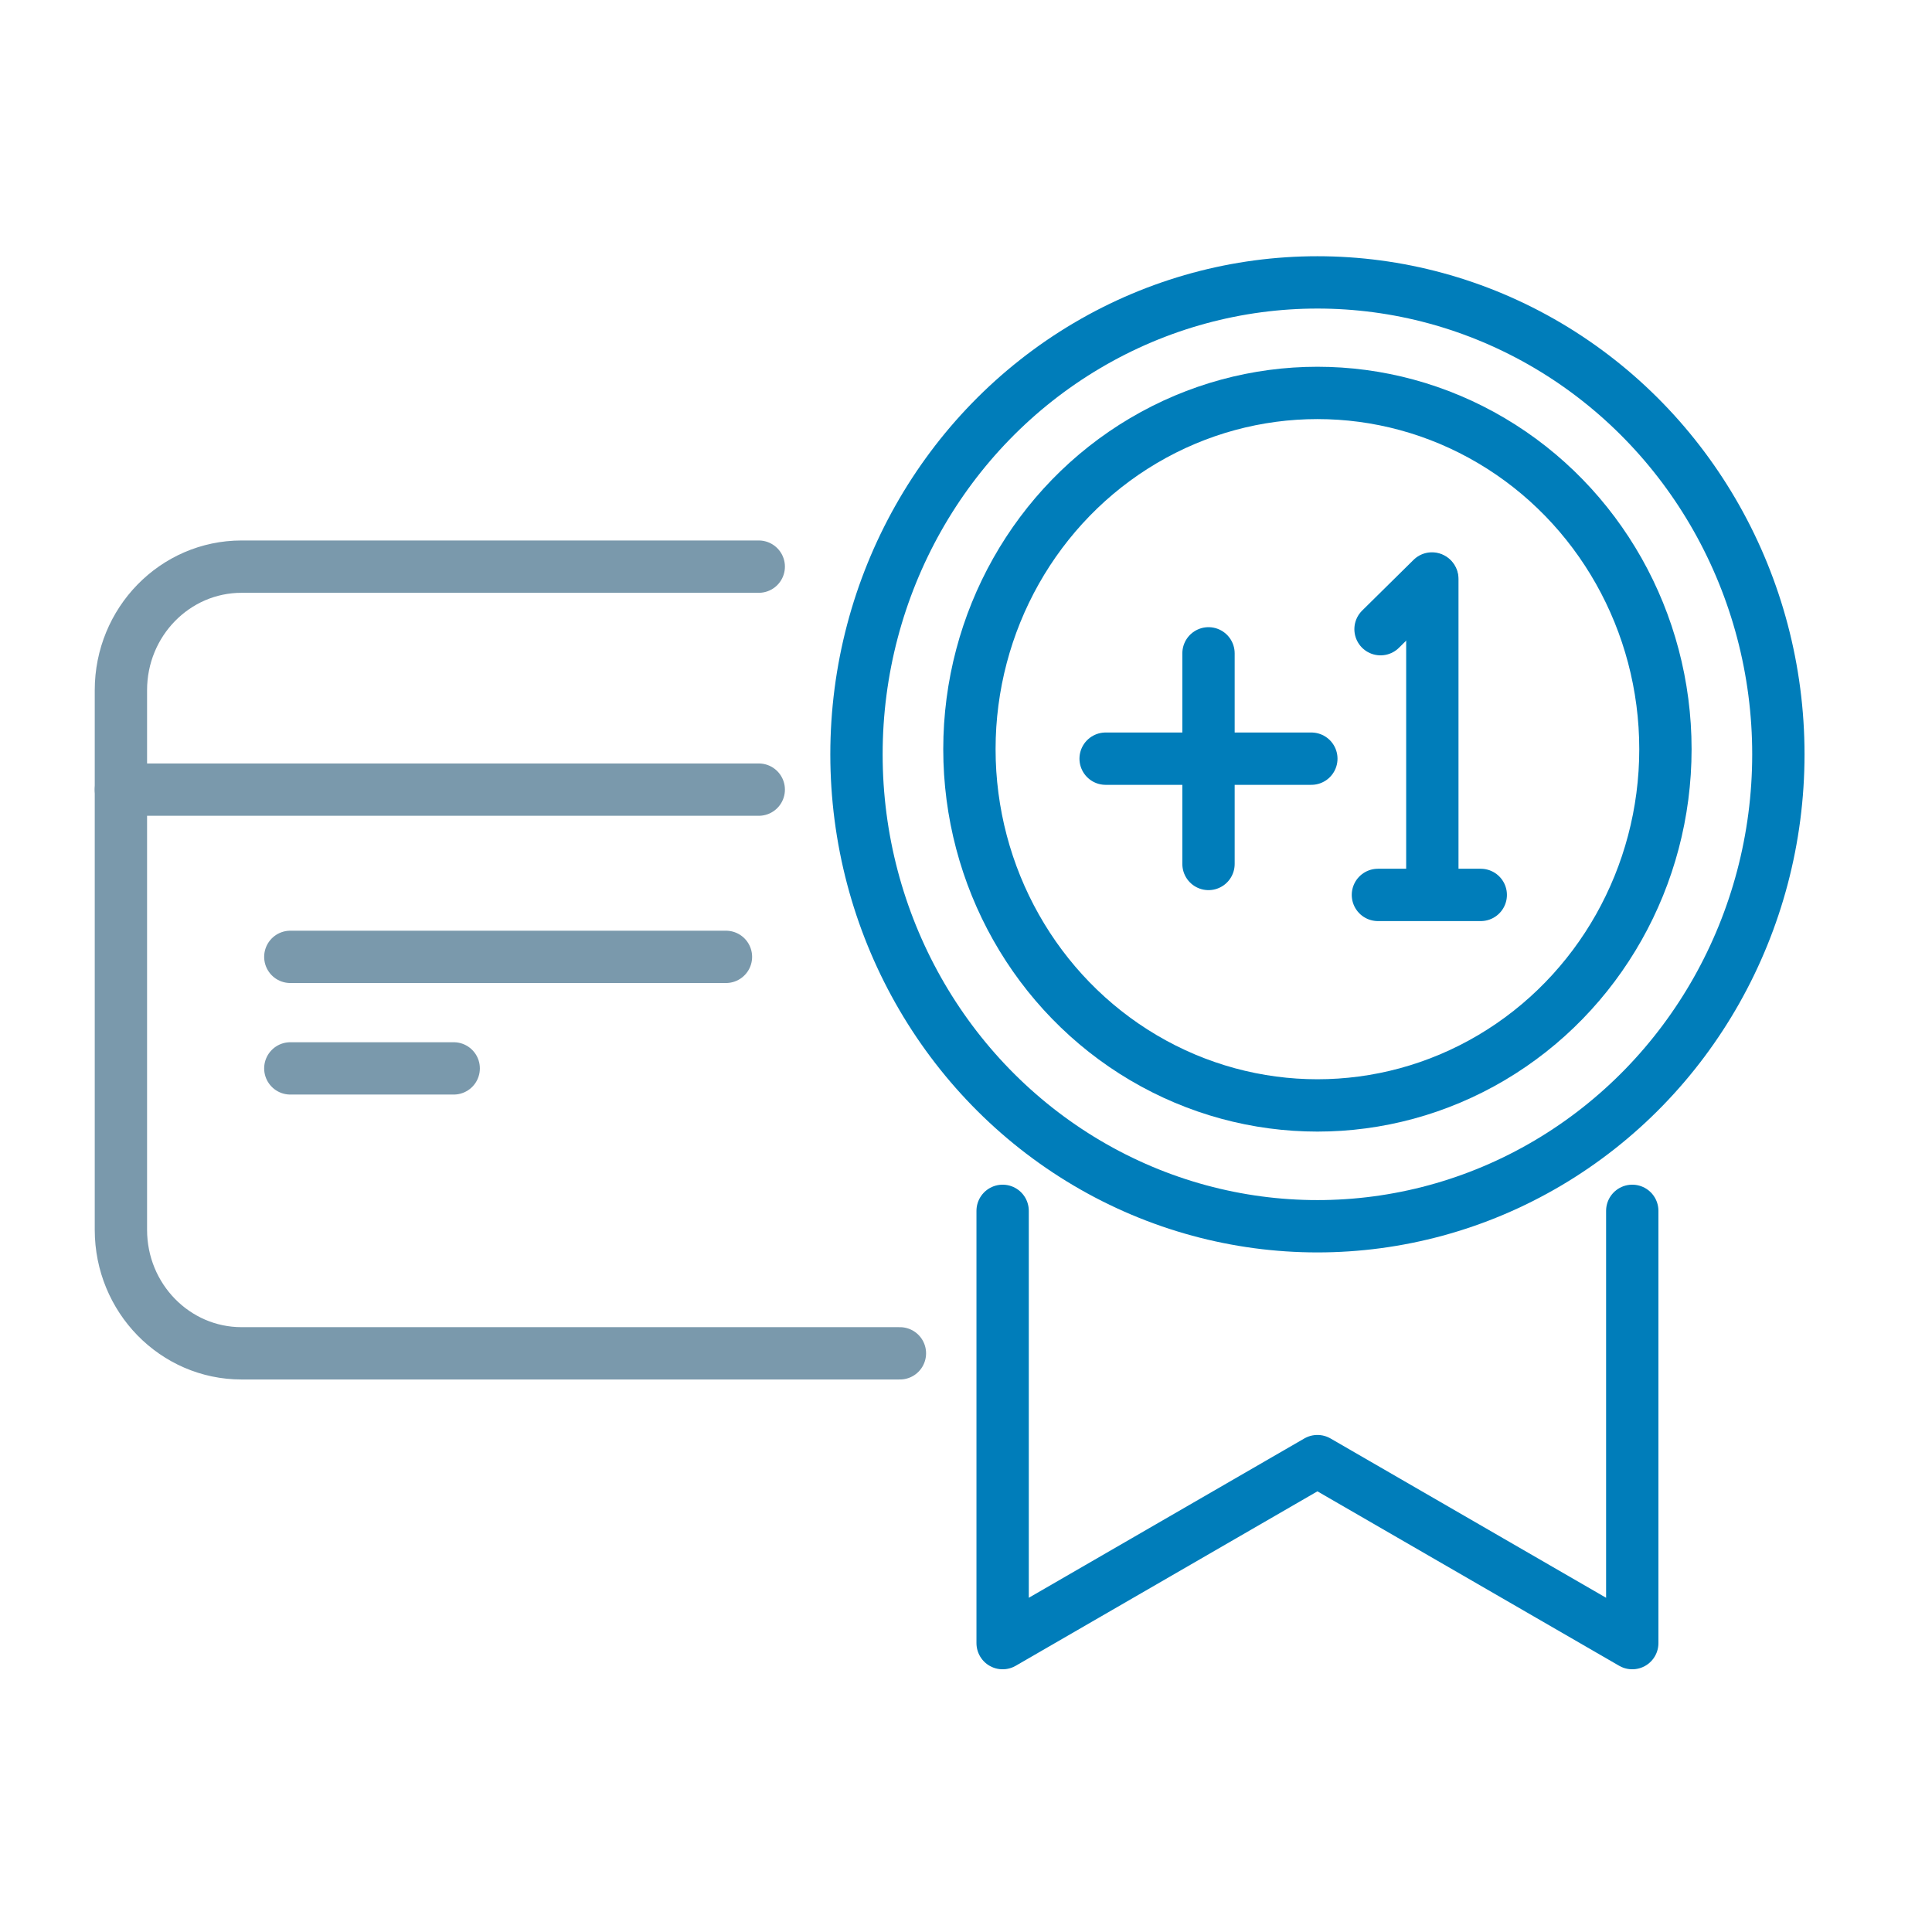 <?xml version="1.0" encoding="UTF-8"?>
<svg width="48px" height="48px" viewBox="0 0 48 48" version="1.1" xmlns="http://www.w3.org/2000/svg" xmlns:xlink="http://www.w3.org/1999/xlink">
    <title>Illustration / earn-redeem-highest-reward-card</title>
    <g id="Illustration-/-earn-redeem-highest-reward-card" stroke="none" stroke-width="1" fill="none" fill-rule="evenodd" stroke-linecap="round" stroke-linejoin="round">
        <g id="earn-redeem-highest-reward-card" transform="translate(3, 7)" stroke-width="1.3">
            <ellipse id="Oval" stroke="#007DBA" cx="29.731" cy="11.613" rx="8.646" ry="8.851"></ellipse>
            <ellipse id="Oval" stroke="#007DBA" cx="29.731" cy="11.741" rx="11.452" ry="11.725"></ellipse>
            <polyline id="Path" stroke="#007DBA" points="37.553 23.083 37.553 33.823 29.731 29.301 21.91 33.823 21.91 23.083"></polyline>
            <line x1="27.025" y1="9.232" x2="27.025" y2="14.465" id="Path" stroke="#007DBA"></line>
            <line x1="24.469" y1="11.849" x2="29.58" y2="11.849" id="Path" stroke="#007DBA"></line>
            <line x1="32.586" y1="7.385" x2="32.586" y2="15.08" id="Path" stroke="#007DBA"></line>
            <line x1="32.576" y1="7.372" x2="31.299" y2="8.632" id="Path" stroke="#007DBA"></line>
            <line x1="31.234" y1="15.234" x2="33.789" y2="15.234" id="Path" stroke="#007DBA"></line>
            <path d="M19.358,26.623 L3.002,26.623 C1.346,26.623 0.004,25.249 0.004,23.554 L0.004,10.147 C0.004,8.452 1.346,7.078 3.002,7.078 L15.851,7.078" id="Path" stroke="#7A99AC"></path>
            <line x1="0.004" y1="12.618" x2="15.851" y2="12.618" id="Path" stroke="#7A99AC"></line>
            <line x1="4.213" y1="16.773" x2="15.036" y2="16.773" id="Path" stroke="#7A99AC"></line>
            <line x1="4.213" y1="19.544" x2="8.272" y2="19.544" id="Path" stroke="#7A99AC"></line>
        </g>
    </g>
</svg>